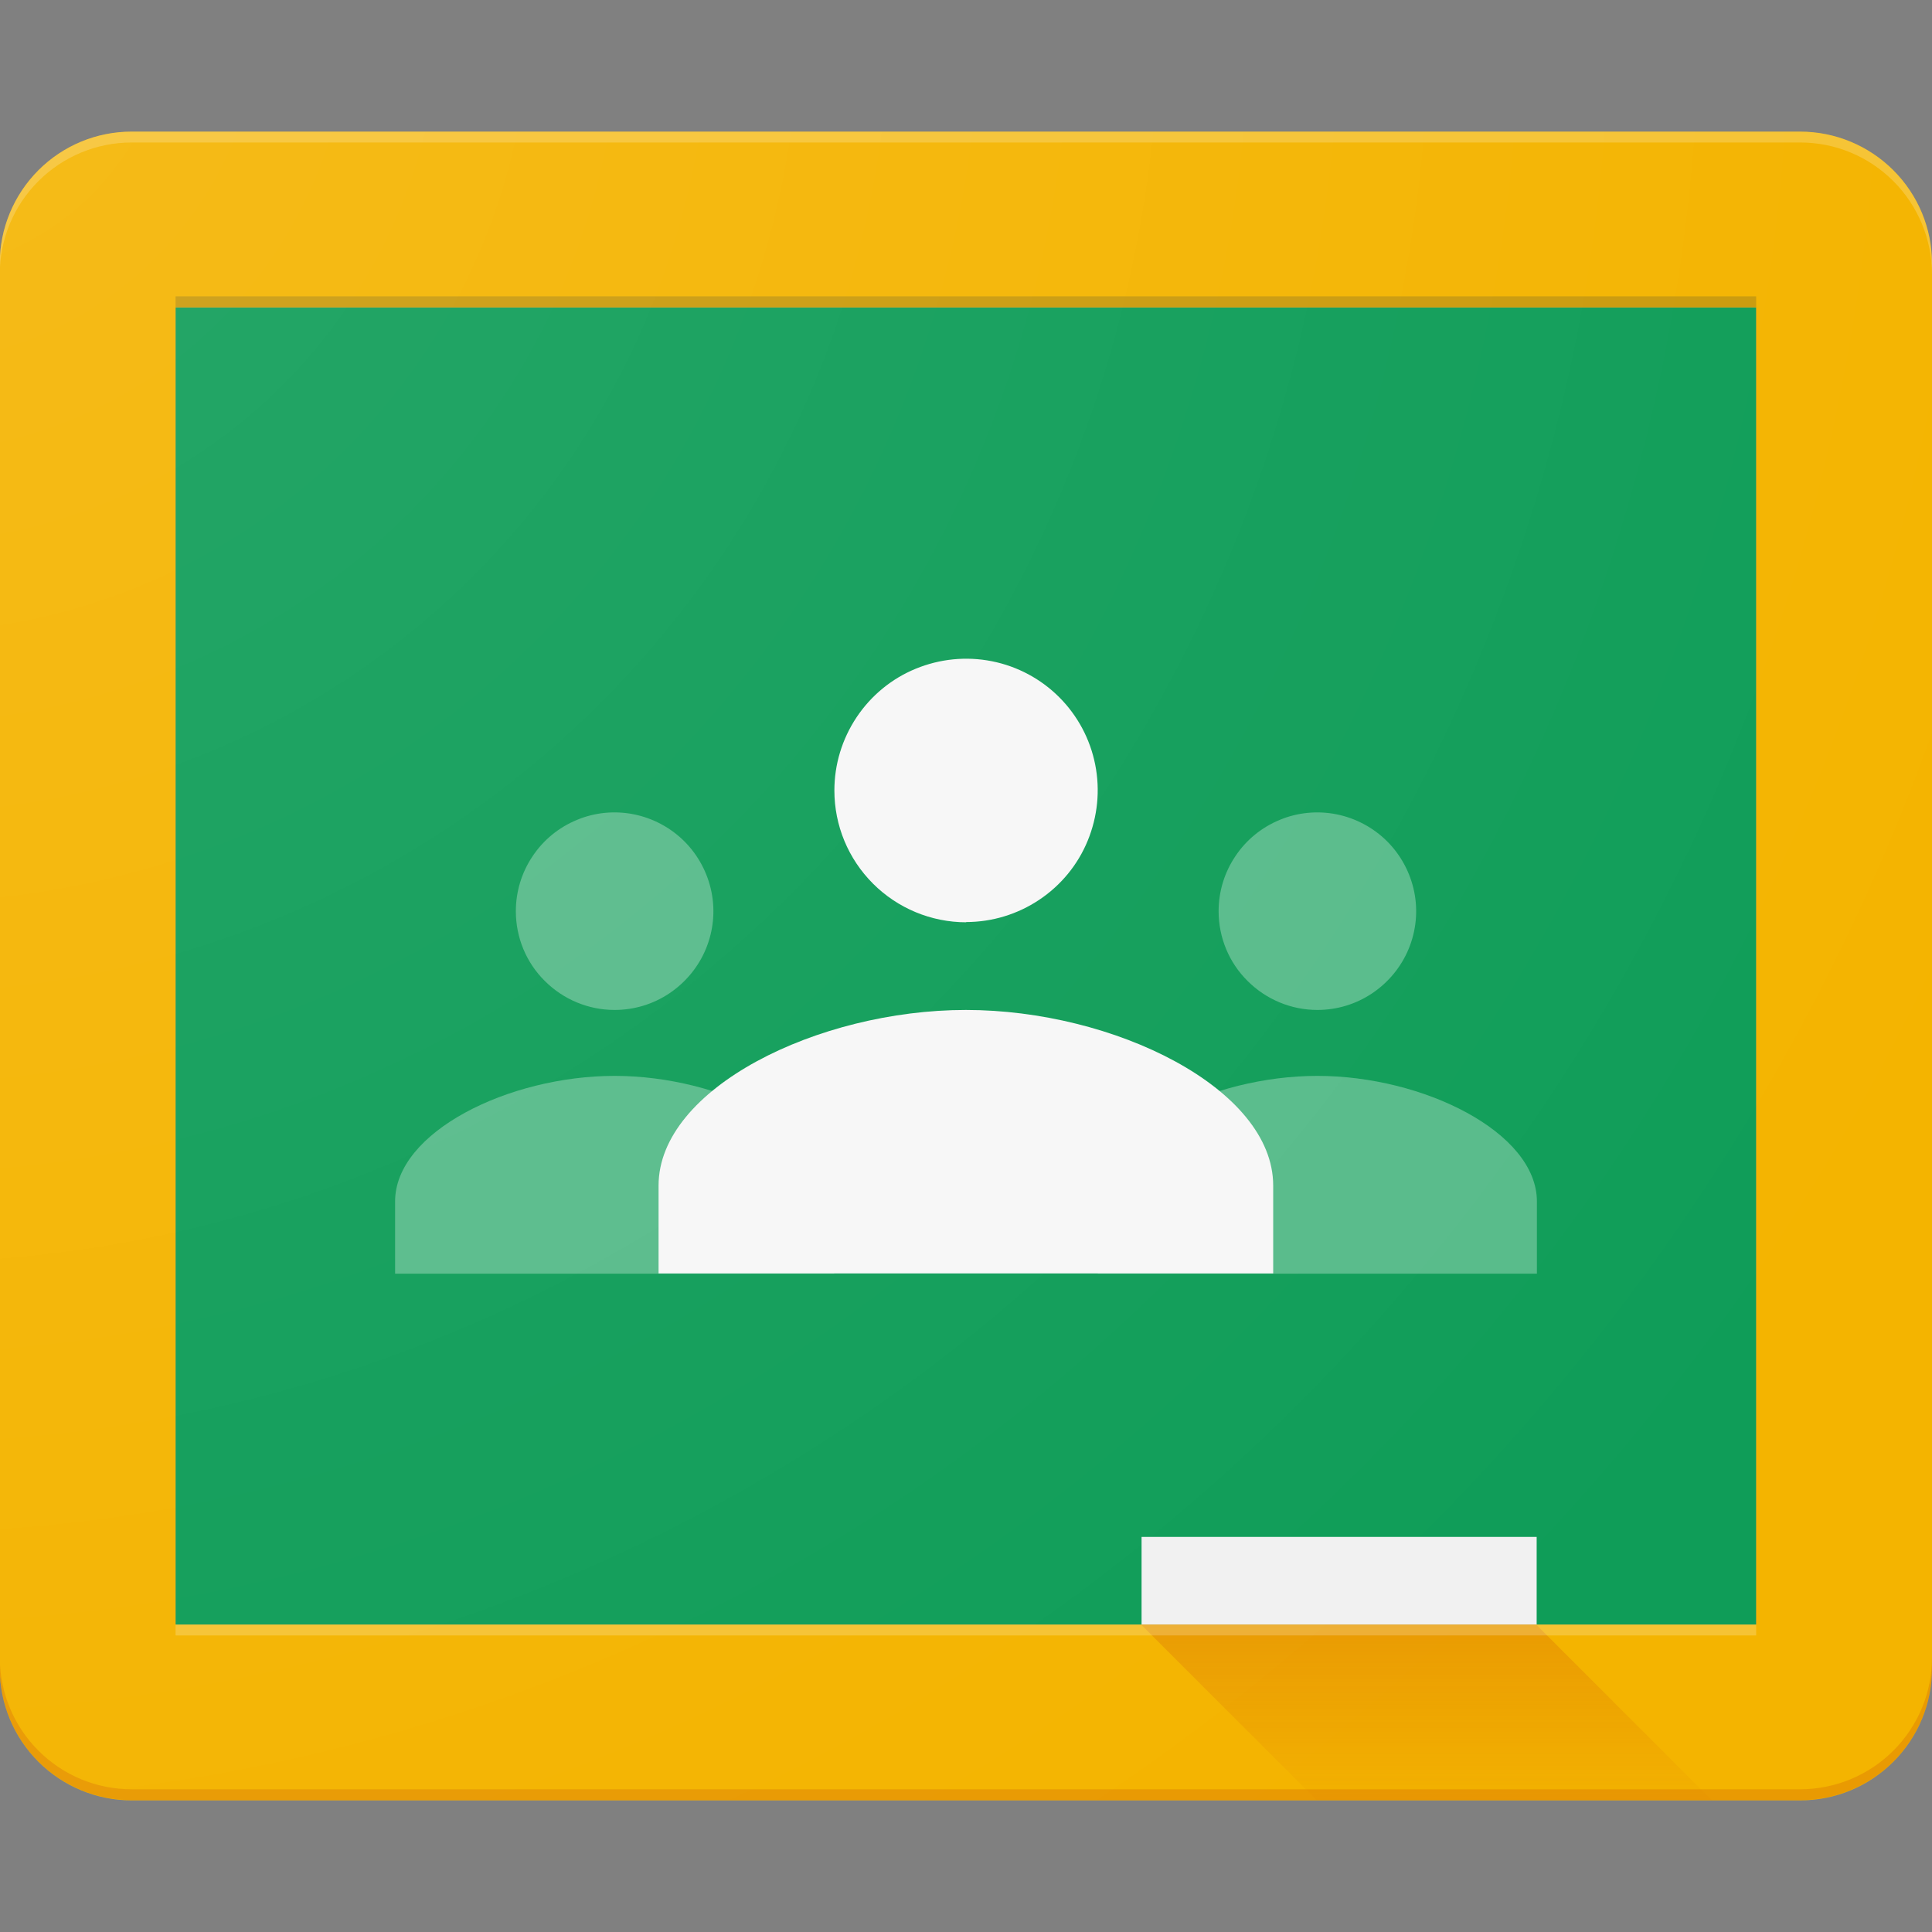 <?xml version="1.0" encoding="UTF-8"?><svg id="Components" xmlns="http://www.w3.org/2000/svg" xmlns:xlink="http://www.w3.org/1999/xlink" viewBox="0 0 80 80"><rect x="0" y="0" width="80" height="80" fill="#808080" stroke="none"/><defs><style>.cls-1{fill:#263238;}.cls-1,.cls-2,.cls-3{isolation:isolate;opacity:.2;}.cls-2{fill:#fff;}.cls-4{fill:none;}.cls-5{fill:url(#radial-gradient);}.cls-6{fill:#f4b400;}.cls-7{fill:#57bb8a;}.cls-8{fill:#f1f1f1;}.cls-9{fill:#0f9d58;}.cls-10{fill:url(#linear-gradient);}.cls-3{fill:#bf360c;}.cls-11{fill:#f7f7f7;}</style><linearGradient id="linear-gradient" x1="59.06" y1="10560.21" x2="59.06" y2="10552.96" gradientTransform="translate(0 10627.59) scale(1 -1)" gradientUnits="userSpaceOnUse"><stop offset="0" stop-color="#bf360c" stop-opacity=".2"/><stop offset="1" stop-color="#bf360c" stop-opacity=".02"/></linearGradient><radialGradient id="radial-gradient" cx="-4447.98" cy="5826.37" fx="-4447.98" fy="5826.37" r="2.49" gradientTransform="translate(170442.98 223265.52) scale(38.32 -38.32)" gradientUnits="userSpaceOnUse"><stop offset="0" stop-color="#fff" stop-opacity=".1"/><stop offset="1" stop-color="#fff" stop-opacity="0"/></radialGradient></defs><path class="cls-9" d="M7.27,12.73h65.45v54.55H7.27V12.73Z"/><path class="cls-7" d="M54.55,41.82c.81,0,1.6-.24,2.27-.69.67-.45,1.2-1.09,1.51-1.84.31-.75.39-1.57.23-2.36-.16-.79-.55-1.52-1.12-2.09-.57-.57-1.3-.96-2.09-1.12-.79-.16-1.62-.08-2.36.23-.75.31-1.39.83-1.84,1.51-.45.67-.69,1.46-.69,2.27,0,1.09.43,2.13,1.2,2.89.77.77,1.81,1.2,2.89,1.2ZM54.55,44.55c-4.38,0-9.09,2.32-9.09,5.2v2.99h18.18v-2.99c0-2.87-4.71-5.2-9.09-5.2ZM25.45,41.82c.81,0,1.6-.24,2.27-.69.67-.45,1.2-1.09,1.51-1.84.31-.75.39-1.57.23-2.36-.16-.79-.55-1.52-1.12-2.09-.57-.57-1.3-.96-2.09-1.12-.79-.16-1.62-.08-2.36.23-.75.31-1.39.83-1.84,1.51-.45.67-.69,1.46-.69,2.27,0,1.09.43,2.13,1.2,2.89.77.77,1.81,1.2,2.89,1.2ZM25.45,44.55c-4.38,0-9.09,2.32-9.09,5.2v2.99h18.18v-2.99c0-2.87-4.71-5.2-9.09-5.2Z"/><path class="cls-11" d="M40,38.18c1.08,0,2.13-.32,3.03-.92.9-.6,1.6-1.45,2.01-2.45.41-1,.52-2.09.31-3.15s-.73-2.03-1.49-2.79c-.76-.76-1.73-1.28-2.79-1.49-1.06-.21-2.15-.1-3.15.31-1,.41-1.85,1.11-2.45,2.01-.6.9-.92,1.95-.92,3.03,0,1.45.57,2.83,1.6,3.86,1.02,1.02,2.41,1.6,3.86,1.6ZM40,41.82c-6.14,0-12.73,3.25-12.73,7.27v3.64h25.45v-3.64c0-4.02-6.59-7.27-12.73-7.27Z"/><rect class="cls-4" x="44.55" y="60.91" width="22.25" height="9.2"/><path class="cls-8" d="M47.27,63.64h16.36v3.64h-16.36v-3.64Z"/><path class="cls-6" d="M74.55,5.45H5.45c-1.45,0-2.83.57-3.86,1.6-1.02,1.02-1.6,2.41-1.6,3.86v58.18c0,1.45.57,2.83,1.6,3.86,1.02,1.02,2.41,1.6,3.86,1.6h69.09c1.45,0,2.83-.57,3.86-1.6s1.6-2.41,1.6-3.86V10.91c0-1.45-.57-2.83-1.6-3.86-1.02-1.02-2.41-1.6-3.86-1.6ZM72.73,67.27H7.27V12.73h65.45v54.55Z"/><path class="cls-2" d="M74.55,5.45H5.45c-1.45,0-2.83.57-3.86,1.6-1.02,1.02-1.6,2.41-1.6,3.86v.45c0-1.45.57-2.83,1.6-3.86,1.02-1.02,2.41-1.6,3.86-1.6h69.09c1.45,0,2.83.57,3.86,1.6,1.02,1.02,1.6,2.41,1.6,3.86v-.45c0-1.45-.57-2.83-1.6-3.86-1.02-1.02-2.41-1.6-3.86-1.6Z"/><path class="cls-3" d="M74.55,74.09H5.45c-1.45,0-2.83-.57-3.86-1.6-1.02-1.02-1.6-2.41-1.6-3.86v.45c0,1.45.57,2.83,1.6,3.86,1.02,1.02,2.41,1.6,3.86,1.6h69.09c1.45,0,2.83-.57,3.86-1.6s1.6-2.41,1.6-3.86v-.45c0,1.45-.57,2.83-1.6,3.86-1.02,1.02-2.41,1.6-3.86,1.6Z"/><path class="cls-10" d="M63.61,67.27h-16.36l7.27,7.27h16.36l-7.27-7.27Z"/><path class="cls-1" d="M7.27,12.27h65.45v.45H7.27v-.45Z"/><path class="cls-2" d="M7.27,67.27h65.45v.45H7.27v-.45Z"/><path class="cls-5" d="M74.55,5.45H5.45c-1.45,0-2.83.57-3.86,1.6-1.02,1.02-1.6,2.41-1.6,3.86v58.18c0,1.45.57,2.83,1.6,3.86,1.02,1.02,2.41,1.6,3.86,1.6h69.09c1.45,0,2.83-.57,3.86-1.6s1.6-2.41,1.6-3.86V10.91c0-1.45-.57-2.83-1.6-3.86-1.02-1.02-2.41-1.6-3.86-1.6Z"/></svg>